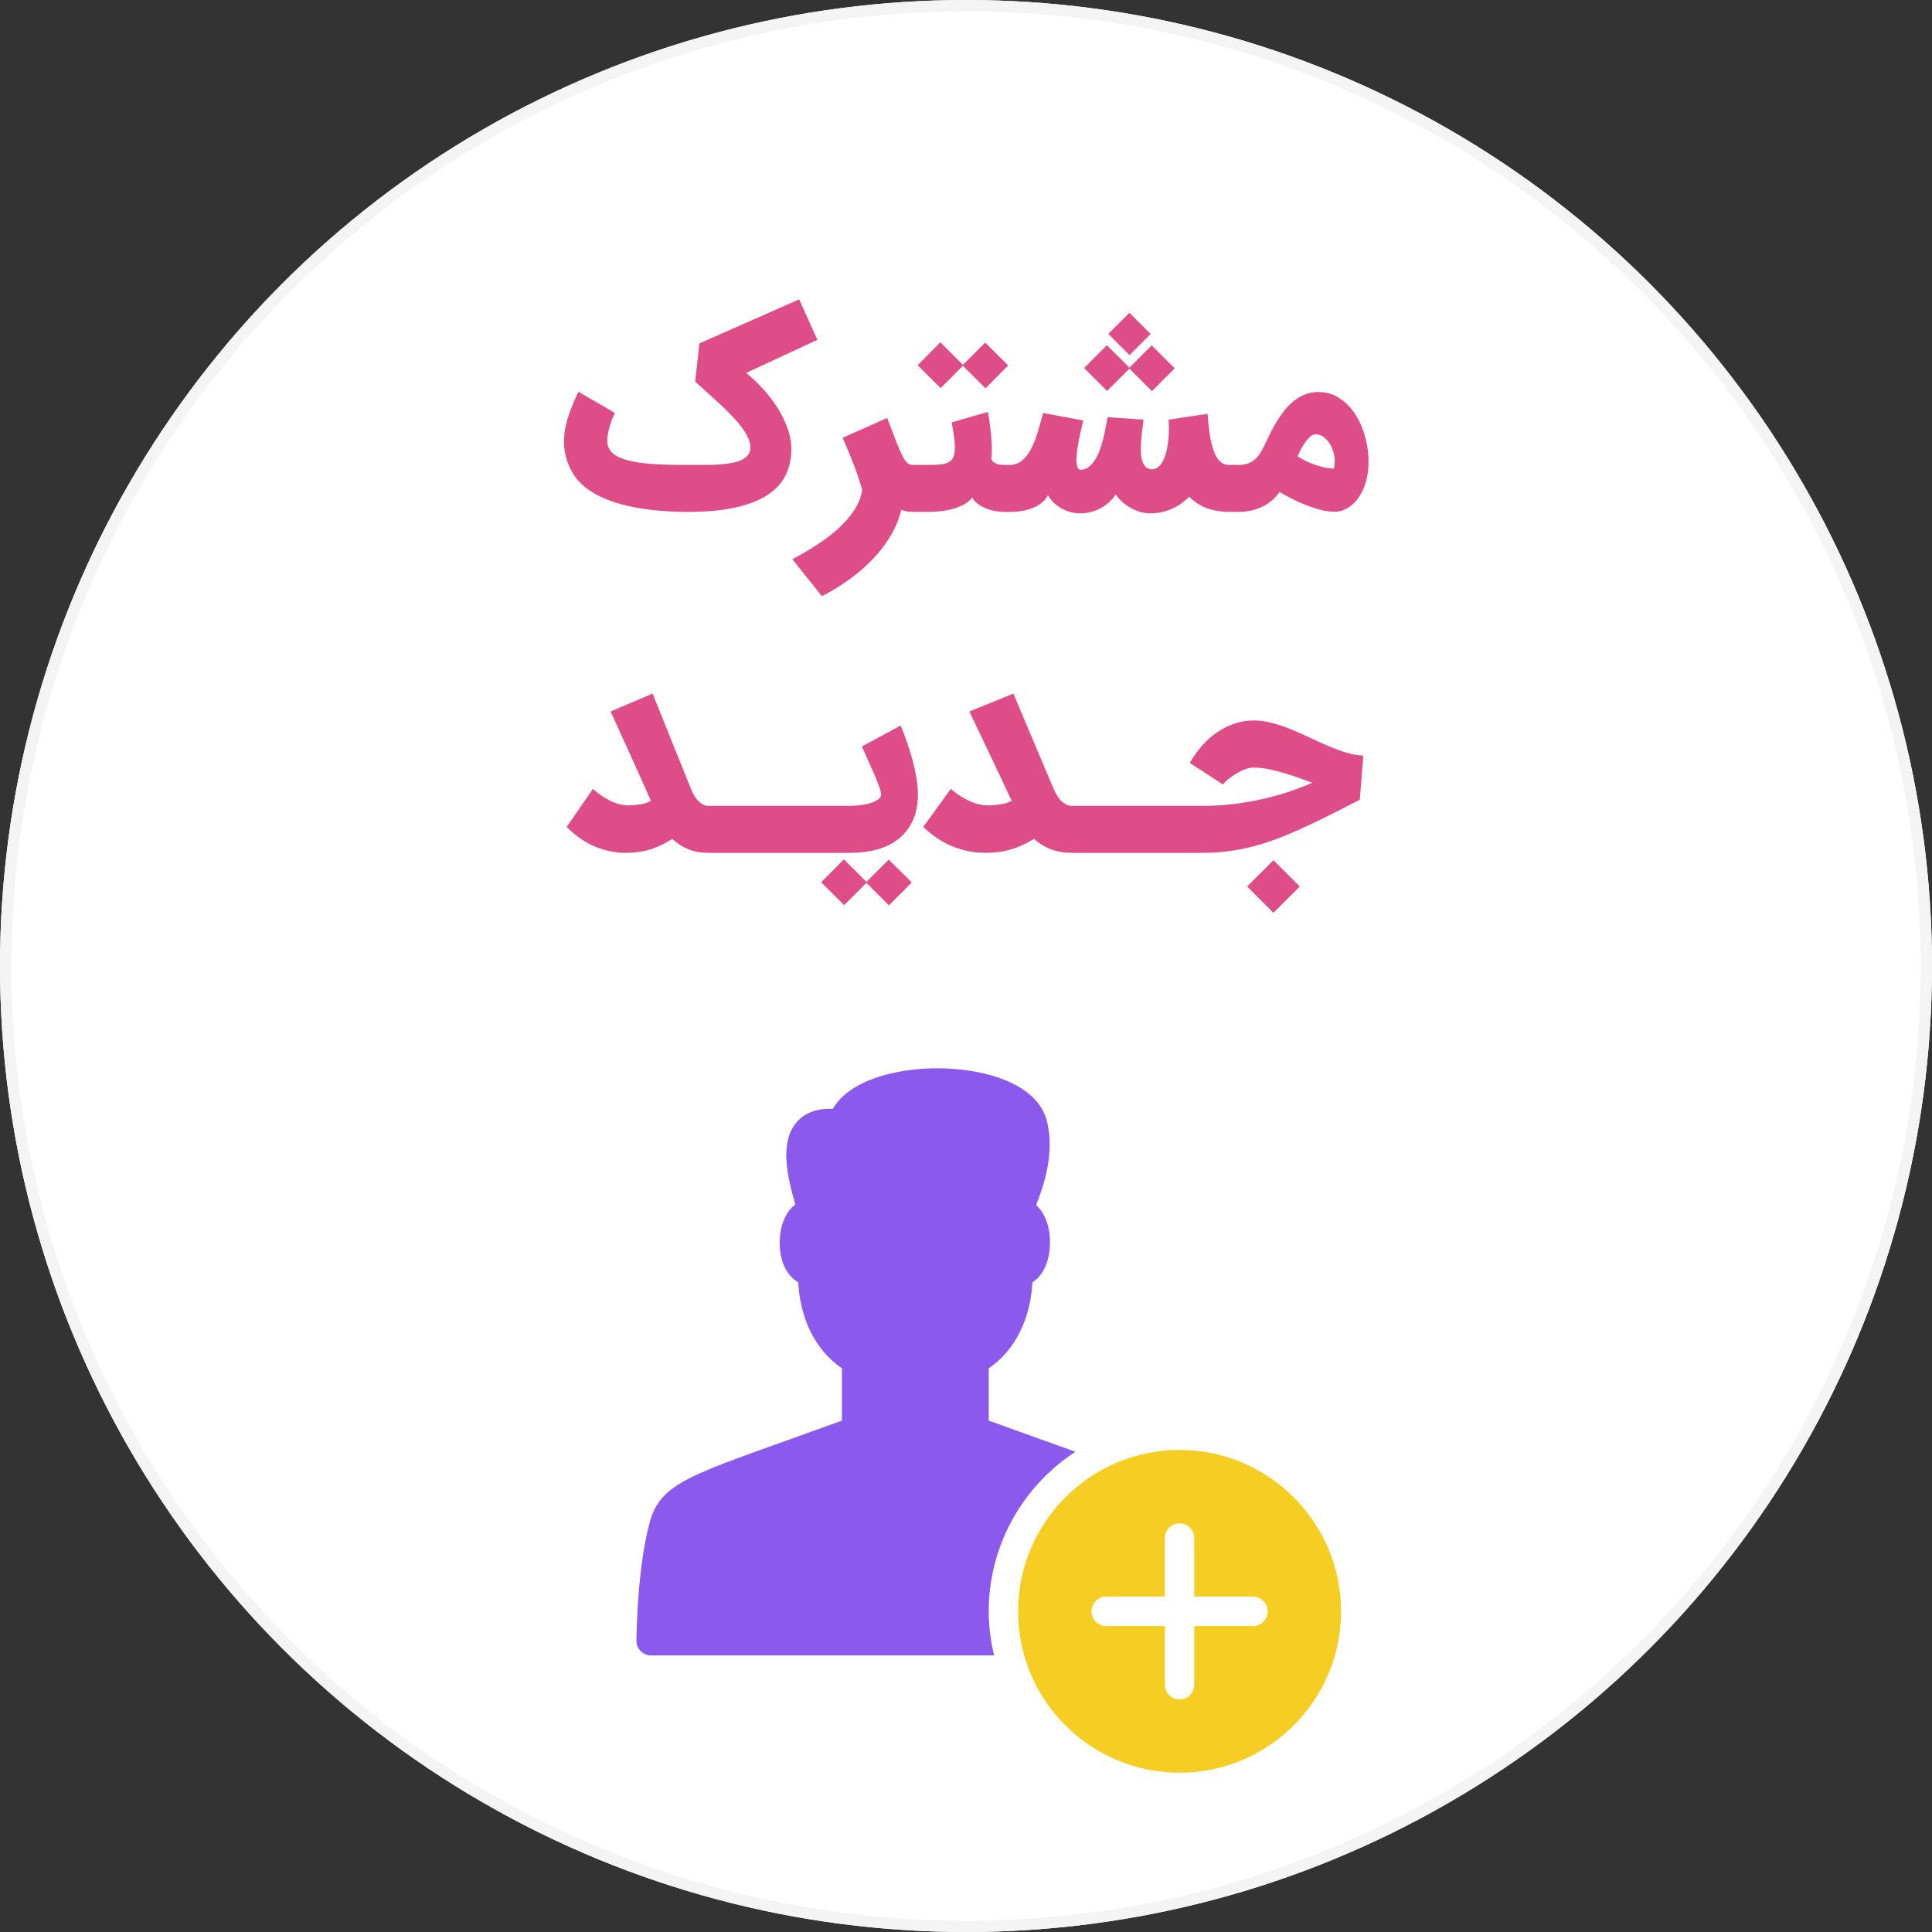 <svg xmlns="http://www.w3.org/2000/svg" xmlns:xlink="http://www.w3.org/1999/xlink" width="170" height="170" viewBox="0 0 170 170">
  <rect x="0" y="0" width="170" height="170" fill="#333333" stroke="none"/>
  <defs>
    <circle id="mini-icon-new-a" cx="85" cy="85" r="85"/>
  </defs>
  <g fill="none" fill-rule="evenodd">
    <use fill="#FFF" xlink:href="#mini-icon-new-a"/>
    <circle cx="85" cy="85" r="84.5" stroke="#F4F4F4"/>
    <path fill="#DE4D87" d="M118.208,44.887 C117.973,44.984 117.699,45.031 117.386,45.028 C117.074,45.024 116.744,44.984 116.398,44.908 C116.052,44.831 115.699,44.729 115.339,44.6 C114.98,44.471 114.63,44.33 114.291,44.177 C113.952,44.024 113.636,43.87 113.343,43.713 C113.051,43.557 112.8,43.416 112.592,43.29 C112.397,43.576 112.169,43.828 111.907,44.047 C111.644,44.266 111.359,44.449 111.05,44.595 C110.74,44.741 110.409,44.852 110.056,44.929 C109.704,45.005 109.342,45.043 108.973,45.043 L108.489,45.043 L108.489,40.911 L108.973,40.911 C109.289,40.911 109.564,40.87 109.799,40.786 C110.035,40.703 110.241,40.583 110.419,40.426 C110.598,40.27 110.757,40.08 110.898,39.857 C111.039,39.635 111.174,39.384 111.302,39.106 C111.449,38.793 111.609,38.461 111.78,38.11 C111.952,37.758 112.143,37.41 112.355,37.066 C112.567,36.722 112.797,36.395 113.046,36.085 C113.294,35.776 113.568,35.503 113.867,35.266 C114.167,35.03 114.494,34.842 114.85,34.703 C115.207,34.563 115.593,34.494 116.01,34.494 C116.588,34.494 117.114,34.621 117.588,34.875 C118.062,35.129 118.478,35.468 118.838,35.892 C119.198,36.317 119.498,36.805 119.74,37.358 C119.982,37.911 120.16,38.487 120.275,39.085 C120.389,39.683 120.436,40.285 120.416,40.89 C120.396,41.496 120.302,42.059 120.134,42.581 C119.965,43.103 119.722,43.567 119.403,43.974 C119.083,44.381 118.685,44.685 118.208,44.887 Z M115.762,38.219 C115.602,38.219 115.447,38.283 115.297,38.412 C115.148,38.541 115.003,38.701 114.864,38.892 C114.725,39.083 114.597,39.292 114.478,39.518 C114.36,39.744 114.259,39.955 114.176,40.15 C114.329,40.254 114.52,40.365 114.75,40.483 C114.979,40.602 115.233,40.715 115.511,40.823 C115.79,40.93 116.085,41.023 116.398,41.099 C116.711,41.176 117.031,41.221 117.358,41.235 C117.449,40.929 117.471,40.6 117.426,40.249 C117.381,39.897 117.283,39.57 117.134,39.268 C116.984,38.965 116.791,38.715 116.555,38.517 C116.318,38.318 116.054,38.219 115.762,38.219 Z M101.21,45.169 C100.858,45.169 100.525,45.115 100.209,45.007 C99.893,44.899 99.603,44.763 99.34,44.6 C99.076,44.437 98.845,44.257 98.645,44.063 C98.444,43.868 98.288,43.683 98.176,43.51 C98.042,43.711 97.877,43.91 97.681,44.104 C97.484,44.299 97.258,44.475 97.001,44.631 C96.745,44.788 96.457,44.915 96.137,45.012 C95.818,45.11 95.469,45.162 95.089,45.169 C94.759,45.176 94.443,45.134 94.141,45.043 C93.839,44.953 93.564,44.833 93.314,44.683 C93.065,44.534 92.846,44.362 92.656,44.167 C92.466,43.972 92.319,43.774 92.213,43.572 C92.108,43.781 91.957,43.976 91.761,44.157 C91.564,44.337 91.327,44.492 91.049,44.621 C90.772,44.75 90.456,44.852 90.101,44.929 C89.747,45.005 89.362,45.043 88.948,45.043 L88.569,45.043 L88.569,40.911 L88.779,40.911 C89.222,40.911 89.596,40.79 89.901,40.546 C90.207,40.303 90.472,39.972 90.697,39.555 C90.921,39.137 91.118,38.652 91.286,38.099 C91.455,37.546 91.62,36.96 91.782,36.341 L95.321,36.998 C95.258,37.256 95.189,37.543 95.116,37.859 C95.042,38.176 94.975,38.492 94.915,38.809 C94.856,39.125 94.807,39.435 94.768,39.737 C94.729,40.04 94.712,40.308 94.715,40.541 C94.719,40.774 94.75,40.963 94.81,41.11 C94.87,41.256 94.966,41.332 95.1,41.339 C95.353,41.325 95.579,41.245 95.779,41.099 C95.979,40.953 96.159,40.76 96.317,40.52 C96.475,40.28 96.613,40.007 96.733,39.701 C96.852,39.395 96.956,39.073 97.043,38.736 C97.131,38.398 97.208,38.056 97.275,37.708 C97.342,37.36 97.403,37.026 97.459,36.706 L100.62,36.925 C100.599,37.148 100.567,37.412 100.525,37.718 C100.483,38.024 100.448,38.339 100.42,38.663 C100.391,38.986 100.379,39.306 100.383,39.623 C100.386,39.939 100.42,40.221 100.483,40.468 C100.546,40.715 100.65,40.915 100.794,41.068 C100.937,41.221 101.139,41.297 101.399,41.297 C101.624,41.283 101.819,41.197 101.984,41.037 C102.149,40.877 102.288,40.67 102.4,40.416 C102.512,40.162 102.602,39.878 102.669,39.565 C102.735,39.252 102.783,38.936 102.811,38.616 C102.839,38.296 102.853,37.988 102.853,37.692 C102.853,37.397 102.842,37.141 102.821,36.925 L106.255,36.414 C106.312,37.242 106.392,37.943 106.498,38.517 C106.603,39.09 106.735,39.555 106.893,39.91 C107.051,40.264 107.233,40.52 107.441,40.677 C107.648,40.833 107.885,40.911 108.152,40.911 L108.489,40.911 L108.489,45.043 L108.152,45.043 C107.484,45.043 106.852,44.941 106.255,44.736 C105.659,44.53 105.121,44.188 104.644,43.708 C104.433,43.917 104.207,44.11 103.964,44.287 C103.722,44.464 103.459,44.617 103.174,44.746 C102.89,44.875 102.584,44.977 102.258,45.054 C101.931,45.13 101.582,45.169 101.21,45.169 Z M99.379,32.438 L97.417,34.4 L95.393,32.386 L97.397,30.372 L99.379,32.355 L101.341,30.393 L103.365,32.407 L101.362,34.421 L99.379,32.438 Z M101.247,29.391 L99.39,31.249 L97.522,29.381 L99.379,27.523 L101.247,29.391 Z M88.569,40.911 L88.569,45.043 L88.372,45.043 C88.092,45.043 87.809,45.016 87.523,44.96 C87.237,44.904 86.966,44.823 86.71,44.715 C86.454,44.607 86.223,44.475 86.017,44.318 C85.812,44.162 85.652,43.986 85.539,43.791 C85.366,44.014 85.143,44.203 84.869,44.36 C84.595,44.517 84.288,44.645 83.948,44.746 C83.608,44.847 83.242,44.922 82.849,44.97 C82.456,45.019 82.059,45.043 81.66,45.043 L80.597,45.043 L80.597,40.911 L81.66,40.911 C82.041,40.911 82.374,40.901 82.657,40.88 C82.94,40.859 83.178,40.807 83.372,40.723 C83.565,40.64 83.713,40.518 83.814,40.358 C83.915,40.198 83.979,39.979 84.006,39.701 C84.033,39.423 84.023,39.077 83.975,38.663 C83.927,38.249 83.85,37.75 83.742,37.165 L86.924,36.247 C86.978,36.511 87.03,36.826 87.081,37.191 C87.131,37.557 87.174,37.932 87.21,38.318 C87.246,38.704 87.267,39.08 87.273,39.445 C87.279,39.81 87.264,40.118 87.228,40.369 C87.282,40.508 87.361,40.614 87.465,40.687 C87.569,40.76 87.678,40.812 87.791,40.843 C87.904,40.875 88.013,40.894 88.117,40.901 C88.222,40.908 88.307,40.911 88.372,40.911 L88.569,40.911 Z M84.729,32.188 L82.767,34.15 L80.743,32.136 L82.746,30.122 L84.729,32.104 L86.69,30.143 L88.715,32.157 L86.711,34.17 L84.729,32.188 Z M78.063,36.779 C78.393,37.649 78.663,38.353 78.874,38.892 C79.085,39.431 79.269,39.85 79.427,40.15 C79.584,40.449 79.731,40.65 79.867,40.755 C80.003,40.859 80.156,40.911 80.328,40.911 L80.597,40.911 L80.597,45.043 L80.371,45.043 C80.242,45.043 80.096,45.037 79.931,45.023 C79.766,45.009 79.559,44.953 79.309,44.856 C79.115,45.642 78.806,46.397 78.38,47.12 C77.954,47.843 77.437,48.525 76.829,49.165 C76.221,49.805 75.534,50.403 74.768,50.96 C74.003,51.517 73.187,52.017 72.321,52.463 L69.723,49.207 C70.503,48.797 71.244,48.362 71.945,47.903 C72.647,47.443 73.273,46.96 73.824,46.452 C74.375,45.944 74.831,45.41 75.192,44.85 C75.554,44.29 75.777,43.701 75.863,43.082 C75.756,42.72 75.65,42.381 75.546,42.064 C75.443,41.748 75.326,41.417 75.198,41.073 C75.069,40.729 74.92,40.353 74.752,39.946 C74.584,39.539 74.382,39.064 74.146,38.522 L78.063,36.779 Z M61.449,40.911 C61.776,40.911 62.117,40.91 62.471,40.906 C62.826,40.903 63.172,40.885 63.51,40.854 C63.847,40.823 64.169,40.777 64.475,40.718 C64.781,40.659 65.049,40.572 65.278,40.457 C65.508,40.343 65.69,40.198 65.826,40.024 C65.962,39.85 66.03,39.635 66.03,39.377 C66.03,39.113 65.965,38.837 65.837,38.548 C65.708,38.259 65.529,37.958 65.299,37.645 C65.07,37.332 64.8,37.012 64.49,36.685 C64.181,36.358 63.845,36.024 63.483,35.683 C63.122,35.343 62.744,34.997 62.351,34.645 C61.958,34.294 61.563,33.937 61.167,33.576 L61.543,30.216 L70.318,26.344 L71.925,29.903 L65.654,32.814 C66.148,33.217 66.633,33.677 67.11,34.191 C67.586,34.706 68.01,35.256 68.383,35.84 C68.755,36.424 69.056,37.028 69.285,37.65 C69.515,38.273 69.63,38.897 69.63,39.523 C69.63,40.393 69.457,41.169 69.113,41.85 C68.769,42.532 68.228,43.11 67.49,43.583 C66.753,44.056 65.809,44.417 64.657,44.668 C63.506,44.918 62.127,45.043 60.52,45.043 C59.296,45.043 58.139,44.974 57.05,44.835 C55.962,44.696 54.976,44.483 54.092,44.198 C53.209,43.913 52.447,43.55 51.807,43.108 C51.167,42.666 50.68,42.146 50.346,41.548 C50.033,40.984 49.824,40.426 49.72,39.873 C49.616,39.32 49.597,38.757 49.663,38.183 C49.729,37.609 49.87,37.016 50.085,36.403 C50.301,35.791 50.572,35.148 50.899,34.473 L54.103,36.33 C53.984,36.574 53.873,36.843 53.769,37.139 C53.664,37.435 53.583,37.729 53.523,38.021 C53.464,38.313 53.437,38.586 53.44,38.84 C53.443,39.094 53.494,39.304 53.591,39.471 C53.772,39.812 54.092,40.078 54.551,40.27 C55.01,40.461 55.557,40.603 56.19,40.697 C56.823,40.791 57.513,40.85 58.261,40.875 C59.009,40.899 59.762,40.911 60.52,40.911 L61.449,40.911 Z M103.624,70.911 L105.811,70.911 C106.767,70.911 107.693,70.856 108.59,70.744 C109.488,70.633 110.344,70.483 111.159,70.296 C111.973,70.108 112.742,69.892 113.464,69.649 C114.186,69.405 114.853,69.148 115.465,68.877 C115.114,68.744 114.724,68.602 114.294,68.449 C113.864,68.296 113.423,68.151 112.969,68.016 C112.515,67.88 112.061,67.767 111.607,67.677 C111.153,67.586 110.724,67.541 110.318,67.541 C110.043,67.541 109.756,67.603 109.457,67.729 C109.158,67.854 108.879,68 108.621,68.167 C108.364,68.334 108.142,68.499 107.956,68.663 C107.77,68.826 107.657,68.95 107.616,69.033 L104.697,67.134 C104.999,66.591 105.35,66.092 105.749,65.637 C106.148,65.181 106.586,64.788 107.064,64.457 C107.542,64.127 108.054,63.868 108.601,63.68 C109.147,63.492 109.72,63.398 110.318,63.398 C110.854,63.398 111.396,63.471 111.943,63.617 C112.489,63.763 113.034,63.946 113.577,64.165 C114.121,64.384 114.664,64.624 115.207,64.885 C115.75,65.146 116.29,65.391 116.826,65.621 C117.363,65.85 117.892,66.047 118.415,66.21 C118.937,66.374 119.453,66.466 119.962,66.487 L119.652,70.369 C118.676,70.87 117.763,71.334 116.914,71.762 C116.065,72.19 115.255,72.577 114.485,72.925 C113.715,73.273 112.976,73.579 112.267,73.843 C111.559,74.108 110.854,74.329 110.153,74.506 C109.452,74.683 108.745,74.817 108.033,74.908 C107.322,74.998 106.581,75.043 105.811,75.043 L103.624,75.043 L103.624,70.911 Z M112.052,80.323 L109.736,78.007 L112.052,75.69 L114.369,78.007 L112.052,80.323 Z M103.624,70.911 L103.624,75.043 L94.624,75.043 L94.624,70.911 L103.624,70.911 Z M86.684,75.043 C85.75,75.043 84.823,74.866 83.903,74.511 C82.983,74.157 82.095,73.576 81.238,72.769 L83.659,69.419 C84.012,69.711 84.345,69.951 84.656,70.139 C84.968,70.327 85.261,70.475 85.537,70.583 C85.813,70.69 86.068,70.765 86.302,70.807 C86.535,70.849 86.751,70.87 86.949,70.87 C87.098,70.87 87.264,70.863 87.448,70.849 C87.632,70.835 87.82,70.812 88.011,70.781 C88.202,70.75 88.386,70.708 88.563,70.656 C88.74,70.603 88.892,70.539 89.019,70.463 C88.75,69.892 88.467,69.29 88.17,68.657 C87.873,68.024 87.565,67.372 87.247,66.701 C86.928,66.03 86.604,65.35 86.275,64.661 C85.946,63.972 85.619,63.287 85.293,62.605 L89.168,61.03 L92.682,69.346 C92.908,69.889 93.165,70.285 93.451,70.536 C93.738,70.786 94.026,70.911 94.316,70.911 L94.624,70.911 L94.624,75.043 L94.316,75.043 C93.906,75.043 93.536,75.009 93.207,74.939 C92.878,74.87 92.579,74.777 92.31,74.663 C92.041,74.548 91.799,74.417 91.583,74.271 C91.367,74.125 91.167,73.976 90.983,73.823 C90.658,74.017 90.332,74.191 90.007,74.344 C89.681,74.497 89.345,74.626 88.998,74.73 C88.651,74.835 88.287,74.913 87.905,74.965 C87.523,75.017 87.116,75.043 86.684,75.043 Z M72.797,70.911 L74.727,70.911 C74.88,70.911 75.056,70.904 75.253,70.89 C75.451,70.877 75.653,70.854 75.86,70.823 C76.067,70.791 76.271,70.75 76.472,70.697 C76.673,70.645 76.851,70.581 77.007,70.504 C77.163,70.428 77.289,70.341 77.385,70.243 C77.48,70.146 77.528,70.031 77.528,69.899 C77.528,69.753 77.476,69.532 77.37,69.237 C77.265,68.941 77.13,68.6 76.964,68.214 C76.799,67.828 76.617,67.416 76.419,66.977 C76.222,66.539 76.027,66.108 75.836,65.683 L79.258,63.837 C79.45,64.317 79.636,64.817 79.818,65.339 C79.999,65.861 80.16,66.383 80.3,66.904 C80.441,67.426 80.554,67.941 80.64,68.449 C80.726,68.957 80.769,69.433 80.769,69.878 C80.769,70.79 80.616,71.57 80.31,72.221 C80.004,72.871 79.587,73.405 79.058,73.823 C78.529,74.24 77.906,74.548 77.189,74.746 C76.472,74.944 75.702,75.043 74.88,75.043 L72.797,75.043 L72.797,70.911 Z M76.24,77.683 L74.278,79.645 L72.254,77.631 L74.257,75.617 L76.24,77.6 L78.202,75.638 L80.226,77.652 L78.223,79.666 L76.24,77.683 Z M72.797,70.911 L72.797,75.043 L62.624,75.043 L62.624,70.911 L72.797,70.911 Z M55.053,75.043 C54.163,75.043 53.279,74.866 52.401,74.511 C51.524,74.157 50.677,73.576 49.861,72.769 L52.169,69.419 C52.506,69.711 52.823,69.951 53.12,70.139 C53.417,70.327 53.697,70.475 53.96,70.583 C54.223,70.69 54.466,70.765 54.689,70.807 C54.912,70.849 55.117,70.87 55.306,70.87 C55.448,70.87 55.607,70.863 55.782,70.849 C55.957,70.835 56.136,70.812 56.318,70.781 C56.501,70.75 56.676,70.708 56.845,70.656 C57.013,70.603 57.159,70.539 57.28,70.463 C57.024,69.892 56.754,69.29 56.47,68.657 C56.187,68.024 55.893,67.372 55.59,66.701 C55.286,66.03 54.977,65.35 54.664,64.661 C54.35,63.972 54.038,63.287 53.727,62.605 L57.422,61.03 L60.772,69.346 C60.988,69.889 61.232,70.285 61.506,70.536 C61.779,70.786 62.054,70.911 62.331,70.911 L62.624,70.911 L62.624,75.043 L62.331,75.043 C61.939,75.043 61.587,75.009 61.273,74.939 C60.959,74.87 60.674,74.777 60.418,74.663 C60.161,74.548 59.93,74.417 59.724,74.271 C59.519,74.125 59.328,73.976 59.152,73.823 C58.842,74.017 58.532,74.191 58.221,74.344 C57.911,74.497 57.59,74.626 57.26,74.73 C56.929,74.835 56.582,74.913 56.217,74.965 C55.853,75.017 55.465,75.043 55.053,75.043 Z"/>
    <g fill-rule="nonzero" transform="translate(56 94)">
      <path fill="#8B59EC" d="M31,47.792 C31,41.915 34.041,36.743 38.626,33.741 C36.575,32.999 34.072,32.121 31,31 L31,26.396 C32.255,25.557 34.568,23.405 34.847,18.832 C35.795,18.238 36.389,16.954 36.389,15.317 C36.389,13.875 35.929,12.71 35.172,12.046 C35.8,10.403 36.838,7.528 36.125,4.673 C35.27,1.224 30.395,0 26.479,0 C23.012,0 18.789,0.961 17.275,3.575 C15.466,3.472 14.464,4.247 13.976,4.895 C12.635,6.678 13.258,9.476 13.981,11.987 C13.131,12.63 12.607,13.849 12.607,15.361 C12.607,17.022 13.237,18.246 14.234,18.832 C14.518,23.405 16.828,25.557 18.083,26.396 L18.083,31 C5.818,35.474 2.583,36.112 1.356,39.355 C0.083,43.199 0,50.016 0,50.375 C0,51.088 0.579,51.667 1.292,51.667 L31.47,51.667 C31.173,50.422 31,49.13 31,47.792 Z"/>
      <path fill="#F5CD23" d="M47.792,33.583 C39.956,33.583 33.583,39.956 33.583,47.792 C33.583,55.624 39.956,61.982 47.792,61.982 C55.624,61.982 62,55.624 62,47.792 C62,39.956 55.624,33.583 47.792,33.583 Z M54.25,49.083 L49.083,49.083 L49.083,54.25 C49.083,54.96 48.502,55.542 47.792,55.542 C47.079,55.542 46.5,54.96 46.5,54.25 L46.5,49.083 L41.333,49.083 C40.62,49.083 40.042,48.502 40.042,47.792 C40.042,47.079 40.62,46.5 41.333,46.482 L46.5,46.482 L46.5,41.333 C46.5,40.62 47.079,40.042 47.792,40.042 C48.502,40.042 49.083,40.62 49.083,41.333 L49.083,46.482 L54.25,46.482 C54.96,46.5 55.542,47.076 55.542,47.792 C55.542,48.502 54.96,49.083 54.25,49.083 Z"/>
    </g>
  </g>
</svg>
